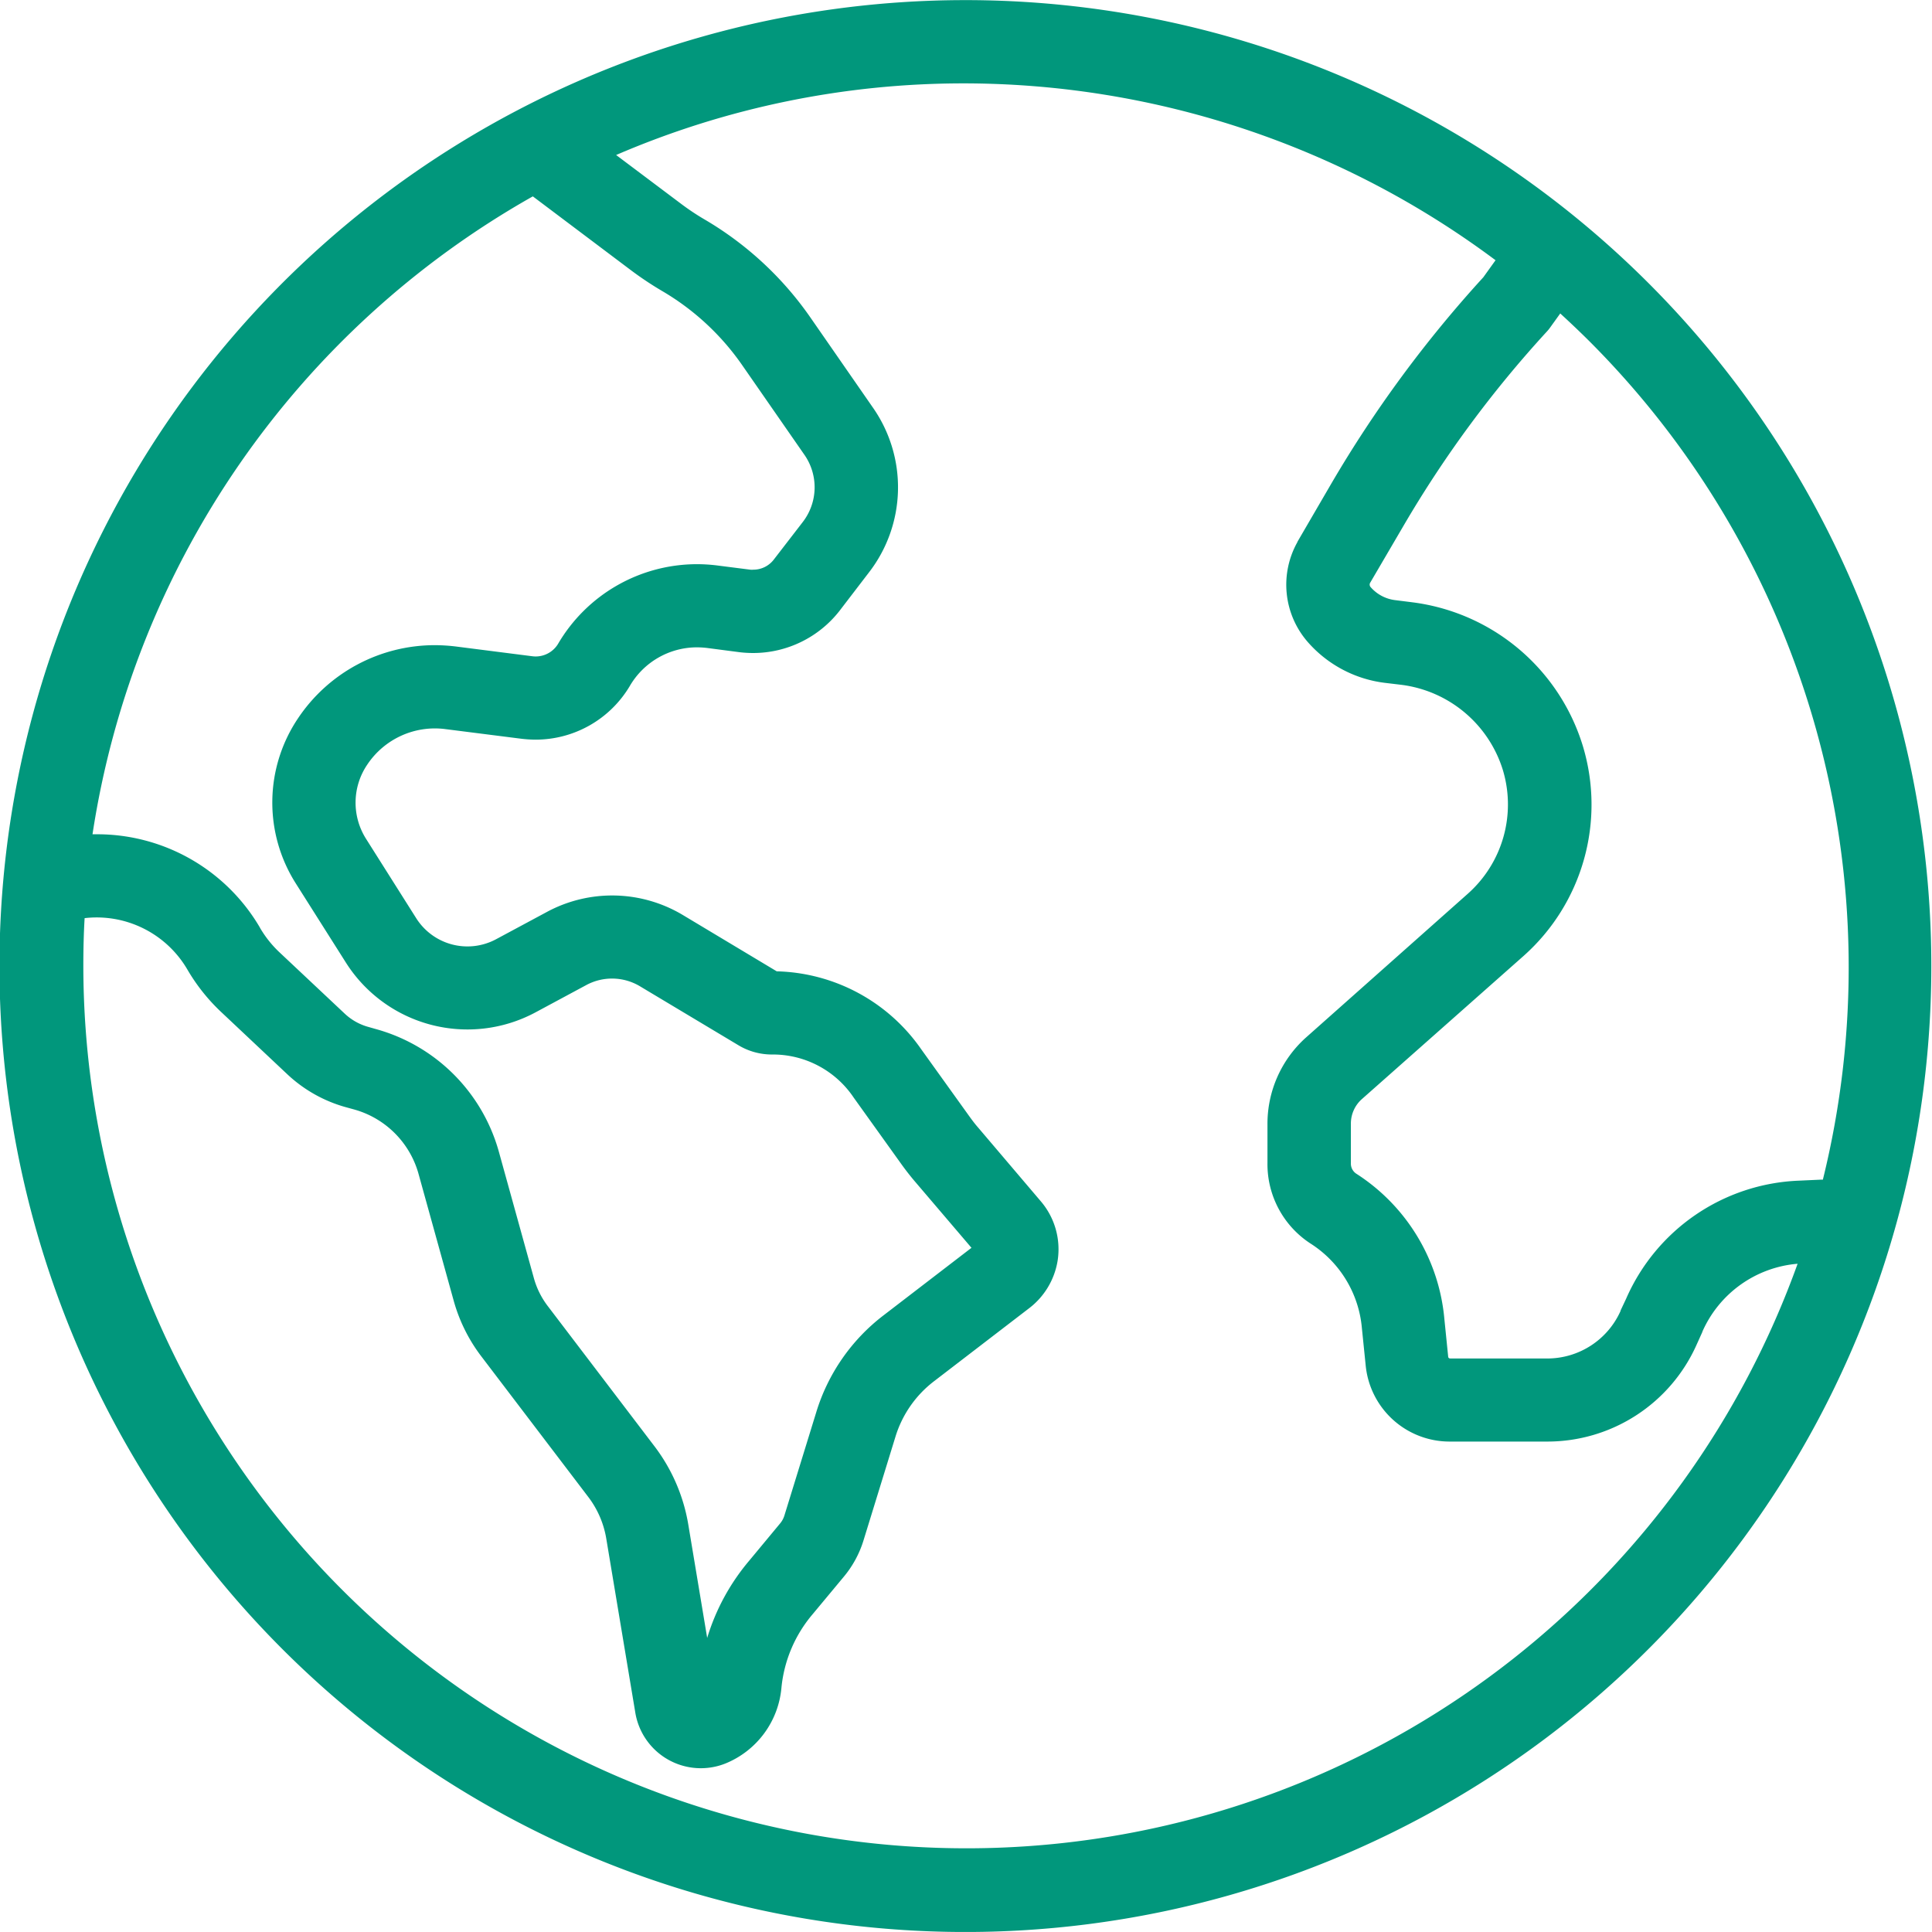<svg xmlns="http://www.w3.org/2000/svg" width="51.003" height="51.001" viewBox="0 0 51.003 51.001">
  <path id="Union_1" data-name="Union 1" d="M9019.833,1518.2a25.5,25.5,0,0,1,9.595-49.133h.068a25.5,25.5,0,1,1-9.663,49.133Zm-13.674-24.9c-.025.421-.034.846-.034,1.268a23.314,23.314,0,0,0,45.255,7.858,3.021,3.021,0,0,0-2.514,1.793l0,.007-.15.332a4.313,4.313,0,0,1-3.941,2.562H9042.2a2.226,2.226,0,0,1-2.223-2.018l-.1-.982a2.952,2.952,0,0,0-1.351-2.225,2.5,2.5,0,0,1-1.141-2.139v-1a3.056,3.056,0,0,1,1.014-2.3l4.277-3.8a3.152,3.152,0,0,0,.926-3.255,3.229,3.229,0,0,0-2.687-2.259l-.435-.052a3.226,3.226,0,0,1-2.029-1.075,2.3,2.3,0,0,1-.275-2.641l0-.007.9-1.546a32.035,32.035,0,0,1,4.007-5.437l.323-.45a23.484,23.484,0,0,0-14.016-4.669,23.168,23.168,0,0,0-9.2,1.891l1.721,1.293a6.4,6.4,0,0,0,.627.416,8.844,8.844,0,0,1,2.771,2.566l1.657,2.389a3.673,3.673,0,0,1-.112,4.369l-.766,1a2.894,2.894,0,0,1-2.272,1.114,3.07,3.07,0,0,1-.357-.02l-.873-.114a2.5,2.5,0,0,0-.264-.016,2.055,2.055,0,0,0-1.771,1.021,2.893,2.893,0,0,1-2.479,1.416,3.226,3.226,0,0,1-.394-.025l-1.986-.252a2.145,2.145,0,0,0-2.07.934,1.787,1.787,0,0,0-.032,1.964l1.327,2.1a1.6,1.6,0,0,0,2.1.55l1.363-.732a3.634,3.634,0,0,1,3.564.086l2.486,1.491a4.786,4.786,0,0,1,3.814,2.057l1.271,1.771c.072.1.147.2.227.291l1.662,1.955a1.949,1.949,0,0,1,.44,1.573,1.976,1.976,0,0,1-.764,1.257l-2.493,1.914a2.919,2.919,0,0,0-1.025,1.475l-.839,2.723a2.763,2.763,0,0,1-.524.968l-.82.986a3.524,3.524,0,0,0-.825,1.946,2.386,2.386,0,0,1-1.46,1.989,1.753,1.753,0,0,1-2.4-1.35l-.766-4.591a2.483,2.483,0,0,0-.474-1.089l-2.815-3.7a4.336,4.336,0,0,1-.739-1.487l-.93-3.355a2.445,2.445,0,0,0-1.7-1.687l-.2-.055a3.7,3.7,0,0,1-1.562-.875l-1.734-1.632a4.994,4.994,0,0,1-.9-1.127,2.772,2.772,0,0,0-2.732-1.359Zm4.628.255a2.884,2.884,0,0,0,.5.634l1.736,1.632a1.484,1.484,0,0,0,.634.355l.2.057a4.654,4.654,0,0,1,3.232,3.216l.93,3.357a2.162,2.162,0,0,0,.368.739l2.816,3.7a4.686,4.686,0,0,1,.891,2.059l.5,3a5.721,5.721,0,0,1,1.109-2.039l.813-.98a.6.6,0,0,0,.116-.211l.839-2.721a5.085,5.085,0,0,1,1.786-2.571l2.314-1.777-1.5-1.759c-.118-.139-.231-.284-.338-.432l-1.269-1.771a2.569,2.569,0,0,0-2.111-1.141h-.048a1.711,1.711,0,0,1-.892-.248l-2.6-1.557a1.435,1.435,0,0,0-1.4-.034l-1.365.734a3.8,3.8,0,0,1-4.985-1.311l-1.329-2.1a3.984,3.984,0,0,1,.065-4.369,4.342,4.342,0,0,1,3.607-1.921,4.662,4.662,0,0,1,.562.036l2,.255a.733.733,0,0,0,.1.007.691.691,0,0,0,.586-.327,4.252,4.252,0,0,1,3.664-2.109,4.312,4.312,0,0,1,.543.034l.871.111a.512.512,0,0,0,.084,0,.679.679,0,0,0,.532-.261l.766-.993a1.5,1.5,0,0,0,.048-1.777l-1.657-2.387a6.679,6.679,0,0,0-2.077-1.925,8.875,8.875,0,0,1-.837-.555l-2.6-1.957a23.371,23.371,0,0,0-11.624,16.84h.117A4.977,4.977,0,0,1,9010.787,1493.552Zm33.985,11.372a2.12,2.12,0,0,0,1.935-1.257l0-.011.148-.314a5.2,5.2,0,0,1,4.543-3.112l.592-.027.057,0a23.379,23.379,0,0,0-6.142-22.112c-.257-.257-.523-.509-.791-.755l-.271.377a.964.964,0,0,1-.082.1,29.845,29.845,0,0,0-3.775,5.112l-.894,1.527a.1.1,0,0,0,.017.109,1.023,1.023,0,0,0,.647.343l.437.055a5.419,5.419,0,0,1,4.519,3.8,5.345,5.345,0,0,1-1.563,5.535l-4.285,3.794a.866.866,0,0,0-.277.65v1.034a.317.317,0,0,0,.139.271,5.1,5.1,0,0,1,2.33,3.848l.1.989a.049.049,0,0,0,.048.043l.022,0Z" transform="translate(-9003.925 -1469.064)" fill="#01977c"/>
</svg>
